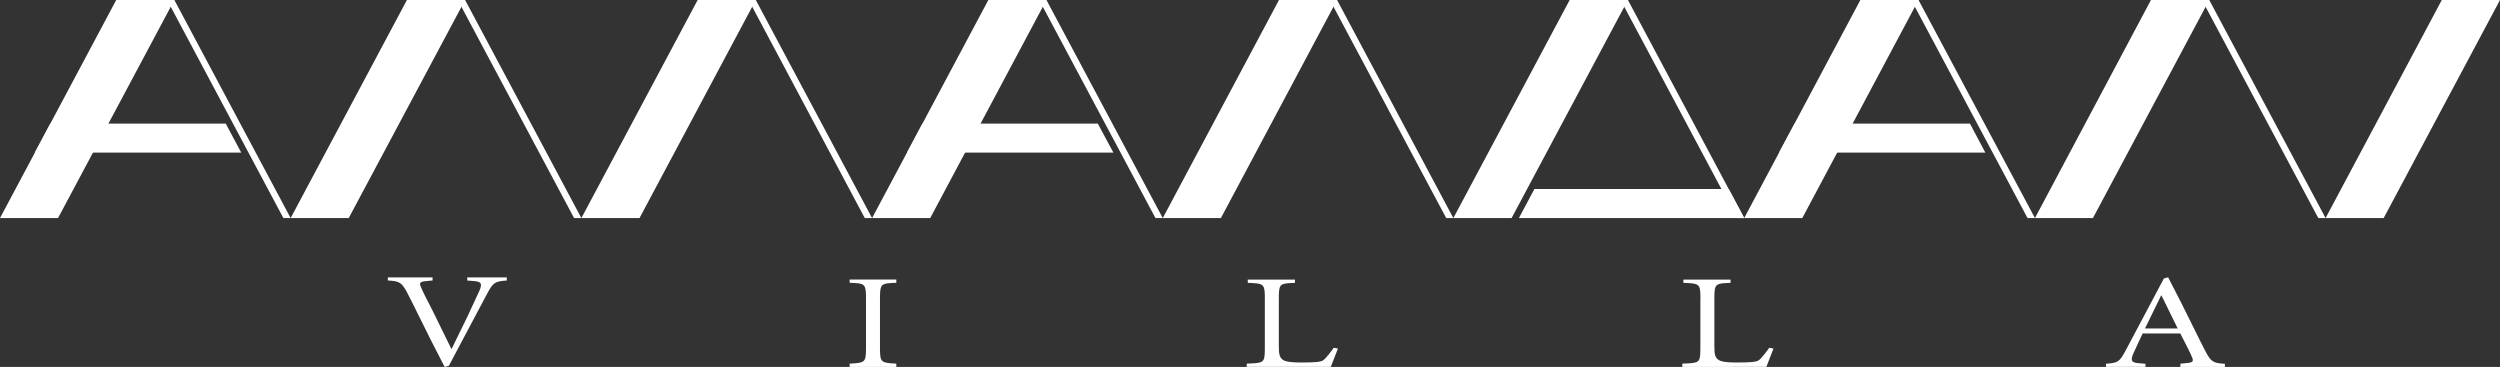 <?xml version="1.0" encoding="utf-8"?>
<!-- Generator: Adobe Illustrator 20.1.0, SVG Export Plug-In . SVG Version: 6.00 Build 0)  -->
<svg version="1.1" id="レイヤー_1" xmlns="http://www.w3.org/2000/svg" xmlns:xlink="http://www.w3.org/1999/xlink" x="0px"
	 y="0px" viewBox="0 0 452.37 66.4" enable-background="new 0 0 452.37 66.4" xml:space="preserve">
<rect x="0" y="0" width="452.37" height="66.4" fill="#333333" stroke="none"/>
<g>
	<g>
		<path fill="#FFFFFF" d="M156.7,54.26c0-2.52-0.06-2.92-1.88-3.04l-1.07-0.05l-0.01-0.59h8.45l-0.01,0.59l-1.07,0.05
			c-1.82,0.12-1.88,0.52-1.88,3.04v8.45c0,2.52,0.06,2.85,1.88,3.02l1.07,0.07l0.01,0.59h-8.45l0.01-0.59l1.07-0.07
			c1.82-0.17,1.88-0.5,1.88-3.02V54.26z"/>
		<path fill="#FFFFFF" d="M228.87,54.22c0-2.49-0.06-2.87-2.01-2.99l-1.07-0.05l-0.02-0.59h8.55l0,0.59l-1.04,0.05
			c-1.82,0.12-1.88,0.5-1.88,2.99v8.26c0,1.5,0.09,2.11,0.65,2.57c0.34,0.26,0.93,0.54,3.37,0.54c2.62,0,3.37-0.09,3.87-0.31
			c0.62-0.29,2.04-2.35,2.04-2.35l0.77,0.14l-1.3,3.32h-15.21l0.01-0.59l1.42-0.07c1.79-0.14,1.85-0.48,1.85-2.97V54.22z"/>
		<path fill="#FFFFFF" d="M307.69,54.22c0-2.49-0.06-2.87-2.01-2.99l-1.07-0.05l-0.01-0.59h8.54l0,0.59l-1.04,0.05
			c-1.82,0.12-1.89,0.5-1.89,2.99v8.26c0,1.5,0.09,2.11,0.65,2.57c0.34,0.26,0.93,0.54,3.37,0.54c2.62,0,3.37-0.09,3.87-0.31
			c0.62-0.29,2.04-2.35,2.04-2.35l0.77,0.14l-1.29,3.32H304.4l0.01-0.59l1.42-0.07c1.79-0.14,1.85-0.48,1.85-2.97V54.22z"/>
		<polygon fill="#FFFFFF" points="220.92,39.46 210.4,39.46 231.43,0 241.94,0 		"/>
		<polygon fill="#FFFFFF" points="262.98,39.46 261.69,39.46 240.64,0 241.94,0 		"/>
		<polygon fill="#FFFFFF" points="273.52,39.46 262.98,39.46 284.03,0 294.57,0 		"/>
		<polygon fill="#FFFFFF" points="315.61,39.46 314.29,39.46 293.25,0 294.57,0 		"/>
		<polygon fill="#FFFFFF" points="315.61,39.46 274.84,39.46 277.65,34.2 312.81,34.2 		"/>
		<polygon fill="#FFFFFF" points="326.12,39.46 315.61,39.46 336.63,0 347.15,0 		"/>
		<polygon fill="#FFFFFF" points="368.22,39.46 366.88,39.46 345.84,0 347.15,0 		"/>
		<polygon fill="#FFFFFF" points="359.24,27.61 321.92,27.61 324.74,22.37 356.46,22.37 		"/>
		<polygon fill="#FFFFFF" points="378.71,39.46 368.22,39.46 389.21,0 399.76,0 		"/>
		<polygon fill="#FFFFFF" points="420.81,39.46 419.49,39.46 398.44,0 399.76,0 		"/>
		<polygon fill="#FFFFFF" points="431.32,39.46 420.81,39.46 441.84,0 452.37,0 		"/>
		<polygon fill="#FFFFFF" points="10.5,39.46 0,39.46 21.03,0 31.55,0 		"/>
		<polygon fill="#FFFFFF" points="52.59,39.46 51.28,39.46 30.24,0 31.55,0 		"/>
		<polygon fill="#FFFFFF" points="43.65,27.61 6.3,27.61 9.1,22.37 40.85,22.37 		"/>
		<polygon fill="#FFFFFF" points="63.1,39.46 52.59,39.46 73.63,0 84.16,0 		"/>
		<polygon fill="#FFFFFF" points="105.2,39.46 103.88,39.46 82.84,0 84.16,0 		"/>
		<polygon fill="#FFFFFF" points="115.72,39.46 105.2,39.46 126.24,0 136.76,0 		"/>
		<polygon fill="#FFFFFF" points="157.8,39.46 156.48,39.46 135.46,0 136.76,0 		"/>
		<polygon fill="#FFFFFF" points="168.32,39.46 157.8,39.46 178.84,0 189.35,0 		"/>
		<polygon fill="#FFFFFF" points="210.4,39.46 209.08,39.46 188.04,0 189.35,0 		"/>
		<polygon fill="#FFFFFF" points="201.46,27.61 164.12,27.61 166.91,22.37 198.65,22.37 		"/>
		<path fill="#FFFFFF" d="M394.51,66.39h8.09v-0.56c-2.07-0.13-2.51-0.29-3.56-2.33c-1.31-2.51-2.77-5.6-4.34-8.69l-2.38-4.63
			l-0.77,0.21l-6.87,12.94c-1.16,2.18-1.43,2.33-3.61,2.49v0.56h7.15v-0.56l-1-0.08c-1.5-0.09-1.8-0.4-1.18-1.81
			c0.5-1.05,1.34-2.95,1.67-3.59h6.81c0.92,1.77,1.89,3.67,2.1,4.25c0.36,0.76,0.21,1.03-1.01,1.11l-1.08,0.11V66.39z M391.06,53.45
			h0.05l2.94,5.99h-5.92L391.06,53.45z"/>
		<path fill="#FFFFFF" d="M84.65,57.14l-2.93,5.99h-0.05l-2.94-5.99l-0.45-0.92c-0.92-1.77-1.89-3.67-2.1-4.25
			c-0.36-0.76-0.21-1.04,1.01-1.11l1.08-0.11v-0.56h-8.09v0.56c2.07,0.13,2.51,0.29,3.56,2.33c1.31,2.51,2.77,5.6,4.34,8.69
			l2.38,4.63l0.76-0.21l6.87-12.94c1.17-2.18,1.43-2.33,3.61-2.49v-0.56h-7.15v0.56l1,0.08c1.5,0.09,1.8,0.4,1.18,1.81
			c-0.5,1.05-1.34,2.95-1.67,3.59L84.65,57.14 M84.65,57.14"/>
	</g>
</g>
</svg>
